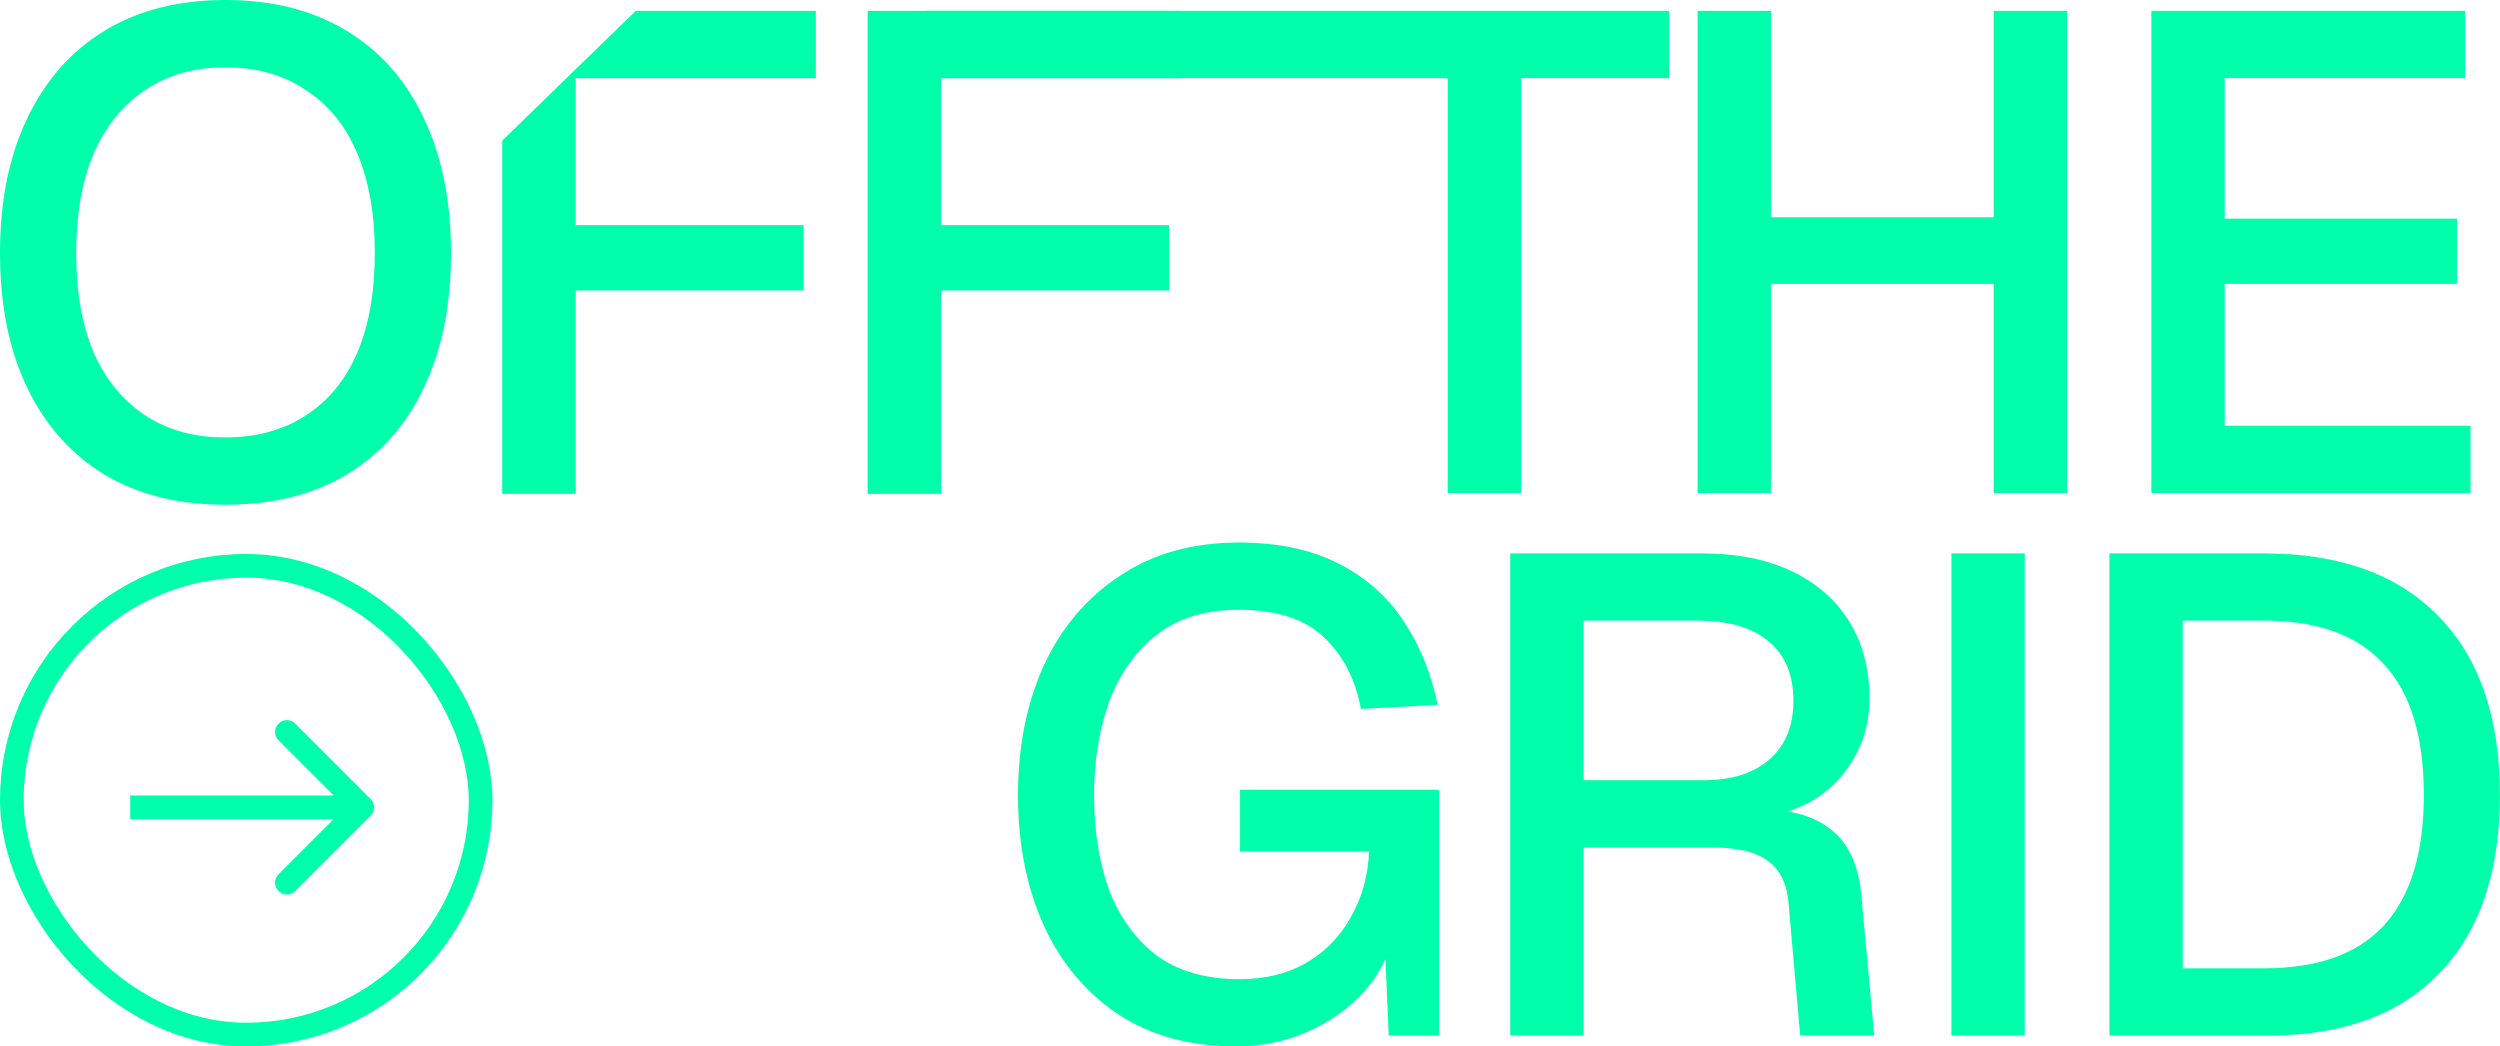 <svg width="528" height="221" viewBox="0 0 528 221" fill="none" xmlns="http://www.w3.org/2000/svg">
<path d="M47.554 0C57.514 1.95295e-05 66.038 2.155 73.126 6.465C80.309 10.775 85.769 16.953 89.504 24.998C93.335 32.948 95.251 42.43 95.251 53.444C95.251 64.459 93.335 73.94 89.504 81.89C85.769 89.839 80.309 95.969 73.126 100.279C66.038 104.493 57.514 106.601 47.554 106.601C37.689 106.601 29.212 104.493 22.125 100.279C15.037 95.969 9.578 89.839 5.747 81.89C1.916 73.94 5.08263e-05 64.459 0 53.444C0 42.43 1.916 32.948 5.747 24.998C9.578 16.953 15.037 10.775 22.125 6.465C29.212 2.155 37.689 0 47.554 0ZM172.303 16.521H121.589V47.554H169.717V61.346H121.589V104.302H106.073V29.689L134.257 2.299H172.303V16.521ZM249.474 16.521H198.759V47.554H246.888V61.346H198.759V104.302H183.243V2.299H249.474V16.521ZM47.554 14.223C41.041 14.223 35.437 15.803 30.744 18.964C26.051 22.029 22.412 26.483 19.826 32.325C17.336 38.168 16.091 45.208 16.091 53.444C16.091 61.681 17.336 68.72 19.826 74.562C22.412 80.309 26.051 84.715 30.744 87.78C35.437 90.845 41.041 92.378 47.554 92.378C54.162 92.378 59.813 90.845 64.506 87.78C69.295 84.715 72.935 80.309 75.425 74.562C77.915 68.72 79.16 61.681 79.16 53.444C79.16 45.208 77.915 38.168 75.425 32.325C72.935 26.483 69.295 22.029 64.506 18.964C59.813 15.803 54.162 14.223 47.554 14.223Z" fill="#00FFAA"/>
<path d="M445.51 218.705V116.879H478.21C494.177 116.879 506.463 121.325 515.068 130.216C523.673 139.013 527.975 151.585 527.975 167.935C527.975 184.189 523.721 196.714 515.211 205.51C506.797 214.306 494.75 218.705 479.07 218.705H445.51ZM461 204.506H478.21C489.492 204.506 497.905 201.495 503.451 195.471C509.092 189.352 511.912 180.173 511.912 167.935C511.912 155.506 509.092 146.279 503.451 140.256C497.905 134.136 489.492 131.077 478.21 131.077H461V204.506Z" fill="#00FFAA"/>
<rect x="2.5" y="119.5" width="99" height="99" rx="49.5" stroke="#00FFAA" stroke-width="5"/>
<path d="M78.268 172.268C79.244 171.291 79.244 169.709 78.268 168.732L62.358 152.822C61.382 151.846 59.799 151.846 58.822 152.822C57.846 153.799 57.846 155.382 58.822 156.358L72.965 170.5L58.822 184.642C57.846 185.618 57.846 187.201 58.822 188.178C59.799 189.154 61.382 189.154 62.358 188.178L78.268 172.268ZM27.5 170.5L27.5 173L76.5 173L76.5 170.5L76.5 168L27.5 168L27.5 170.5Z" fill="#00FFAA"/>
<path d="M412.138 218.705V116.879H427.627V218.705H412.138Z" fill="#00FFAA"/>
<path d="M318.962 218.705V116.879H359.549C366.816 116.879 373.078 118.122 378.337 120.607C383.596 123.093 387.659 126.631 390.527 131.22C393.396 135.81 394.83 141.259 394.83 147.57C394.83 152.159 393.778 156.27 391.675 159.904C389.667 163.537 386.942 166.453 383.5 168.652C380.154 170.756 376.568 171.951 372.744 172.238L372.027 170.947C378.433 170.947 383.404 172.429 386.942 175.393C390.48 178.261 392.535 182.803 393.109 189.017L395.834 218.705H380.201L377.763 191.025C377.476 186.914 376.09 183.902 373.604 181.99C371.118 179.982 367.055 178.978 361.414 178.978H334.451V218.705H318.962ZM334.451 164.78H359.836C365.669 164.78 370.258 163.346 373.604 160.477C377.046 157.513 378.767 153.354 378.767 148C378.767 142.55 377.046 138.391 373.604 135.523C370.162 132.559 365.143 131.077 358.545 131.077H334.451V164.78Z" fill="#00FFAA"/>
<path d="M261.037 221C251.38 221 243.11 218.753 236.226 214.259C229.342 209.67 224.083 203.407 220.45 195.472C216.817 187.44 215 178.262 215 167.936C215 157.705 216.817 148.574 220.45 140.543C224.179 132.512 229.533 126.201 236.513 121.612C243.492 116.927 251.858 114.585 261.61 114.585C269.929 114.585 276.956 116.067 282.693 119.031C288.525 121.994 293.114 126.058 296.461 131.221C299.903 136.384 302.293 142.264 303.632 148.861L287.426 149.722C286.278 143.507 283.697 138.487 279.681 134.663C275.665 130.743 269.642 128.783 261.61 128.783C254.535 128.783 248.751 130.552 244.257 134.089C239.763 137.627 236.417 142.36 234.218 148.288C232.114 154.215 231.063 160.765 231.063 167.936C231.063 175.393 232.114 182.038 234.218 187.871C236.417 193.703 239.763 198.34 244.257 201.782C248.846 205.128 254.679 206.802 261.754 206.802C267.299 206.802 272.08 205.607 276.096 203.216C280.111 200.826 283.219 197.575 285.418 193.464C287.712 189.353 288.955 184.811 289.147 179.839H261.897V166.788H303.918V218.705H293.306L292.302 195.759L294.31 197.48C293.258 202.069 291.107 206.132 287.856 209.67C284.605 213.208 280.637 215.98 275.952 217.988C271.363 219.996 266.391 221 261.037 221Z" fill="#00FFAA"/>
<path d="M454.37 104.119V2.293H520.629V16.491H469.859V46.178H518.908V59.947H469.859V89.921H521.776V104.119H454.37Z" fill="#00FFAA"/>
<path d="M358.533 104.119V2.293H374.022V51.342L366.565 45.892H428.521L421.063 51.342V2.293H436.552V104.119H421.063V54.497L428.521 59.947H366.565L374.022 54.497V104.119H358.533Z" fill="#00FFAA"/>
<path d="M305.757 104.119V16.491H195.612V2.293H352.51V16.491H321.246V104.119H305.757Z" fill="#00FFAA"/>
</svg>
